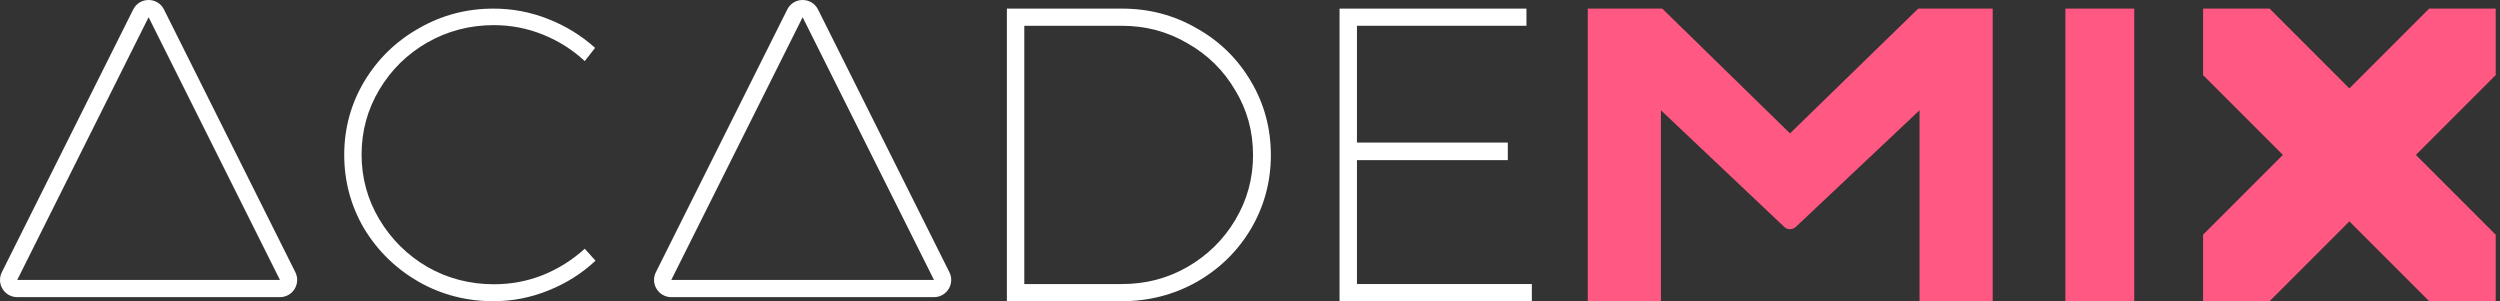 <svg width="166" height="20" viewBox="0 0 166 20" fill="none" xmlns="http://www.w3.org/2000/svg">
<rect x="0" y="0" width="166" height="20" fill="#333333" stroke="none"/>
<path fill-rule="evenodd" clip-rule="evenodd" d="M1.144 18.587H18.589L9.867 1.143L1.144 18.587ZM1.144 19.73C0.295 19.73 -0.258 18.836 0.122 18.076L8.844 0.632C9.266 -0.211 10.468 -0.211 10.889 0.632L19.611 18.076C19.991 18.836 19.438 19.73 18.589 19.73H1.144Z" fill="white"/>
<path fill-rule="evenodd" clip-rule="evenodd" d="M44.573 18.587H62.017L53.295 1.143L44.573 18.587ZM44.573 19.73C43.723 19.73 43.17 18.836 43.55 18.076L52.273 0.632C52.694 -0.211 53.896 -0.211 54.317 0.632L63.039 18.076C63.419 18.836 62.867 19.73 62.017 19.73H44.573Z" fill="white"/>
<path d="M74.507 0.572C76.305 0.572 77.956 1.007 79.46 1.878C80.983 2.73 82.184 3.907 83.065 5.408C83.945 6.89 84.385 8.521 84.385 10.3C84.385 12.06 83.945 13.691 83.065 15.192C82.184 16.674 80.983 17.851 79.46 18.721C77.937 19.574 76.277 20 74.479 20H66.857V0.572H74.507ZM74.507 18.86C76.084 18.86 77.534 18.481 78.855 17.721C80.194 16.943 81.249 15.905 82.019 14.608C82.808 13.292 83.202 11.856 83.202 10.3C83.202 8.725 82.808 7.289 82.019 5.992C81.249 4.676 80.194 3.638 78.855 2.878C77.534 2.1 76.075 1.711 74.479 1.711H68.013V18.86H74.507Z" fill="white"/>
<path d="M88.946 0.572H101.356V1.711H90.102V9.466H100.118V10.633H90.102V18.86H101.714V20H88.946V0.572Z" fill="white"/>
<path d="M38.828 4.057C38.023 3.307 37.099 2.721 36.056 2.3C35.014 1.88 33.925 1.669 32.791 1.669C31.199 1.669 29.726 2.053 28.373 2.822C27.037 3.59 25.976 4.633 25.189 5.95C24.403 7.267 24.009 8.703 24.009 10.258C24.009 11.813 24.403 13.249 25.189 14.567C25.976 15.884 27.037 16.936 28.373 17.722C29.726 18.491 31.199 18.875 32.791 18.875C33.925 18.875 35.004 18.674 36.029 18.271C37.072 17.851 38.005 17.265 38.828 16.515L39.541 17.311C38.645 18.152 37.602 18.811 36.413 19.287C35.242 19.762 34.026 20 32.763 20C30.971 20 29.315 19.57 27.796 18.71C26.278 17.832 25.07 16.652 24.174 15.17C23.296 13.67 22.857 12.042 22.857 10.286C22.857 8.53 23.296 6.911 24.174 5.429C25.07 3.929 26.278 2.749 27.796 1.889C29.315 1.011 30.971 0.572 32.763 0.572C34.026 0.572 35.233 0.8 36.386 1.258C37.556 1.715 38.599 2.355 39.514 3.178L38.828 4.057Z" fill="white"/>
<path d="M141.714 20L137.142 20L137.142 0.571L141.714 0.571L141.714 20Z" fill="#FF5883"/>
<path d="M110.285 7.322L118.475 15.067C118.689 15.27 119.025 15.27 119.239 15.068L127.458 7.322V20H132.315V0.572H127.369L118.857 8.857L110.374 0.572H105.428V20H110.285V7.322Z" fill="#FF5883"/>
<path d="M165.714 15.585L161.298 20L146.285 4.987L150.701 0.572L165.714 15.585Z" fill="#FF5883"/>
<path d="M161.298 20L161.298 15.433L165.714 15.584L165.714 20L161.298 20Z" fill="#FF5883"/>
<path d="M146.285 4.987L146.285 0.572L150.701 0.572L150.776 5.063L146.285 4.987Z" fill="#FF5883"/>
<path d="M161.298 0.572L165.714 4.987L150.701 20L146.285 15.584L161.298 0.572Z" fill="#FF5883"/>
<path d="M165.714 4.987L161.147 4.987L161.298 0.572L165.714 0.572L165.714 4.987Z" fill="#FF5883"/>
<path d="M150.701 20L146.285 20L146.285 15.584L150.776 15.509L150.701 20Z" fill="#FF5883"/>
</svg>
